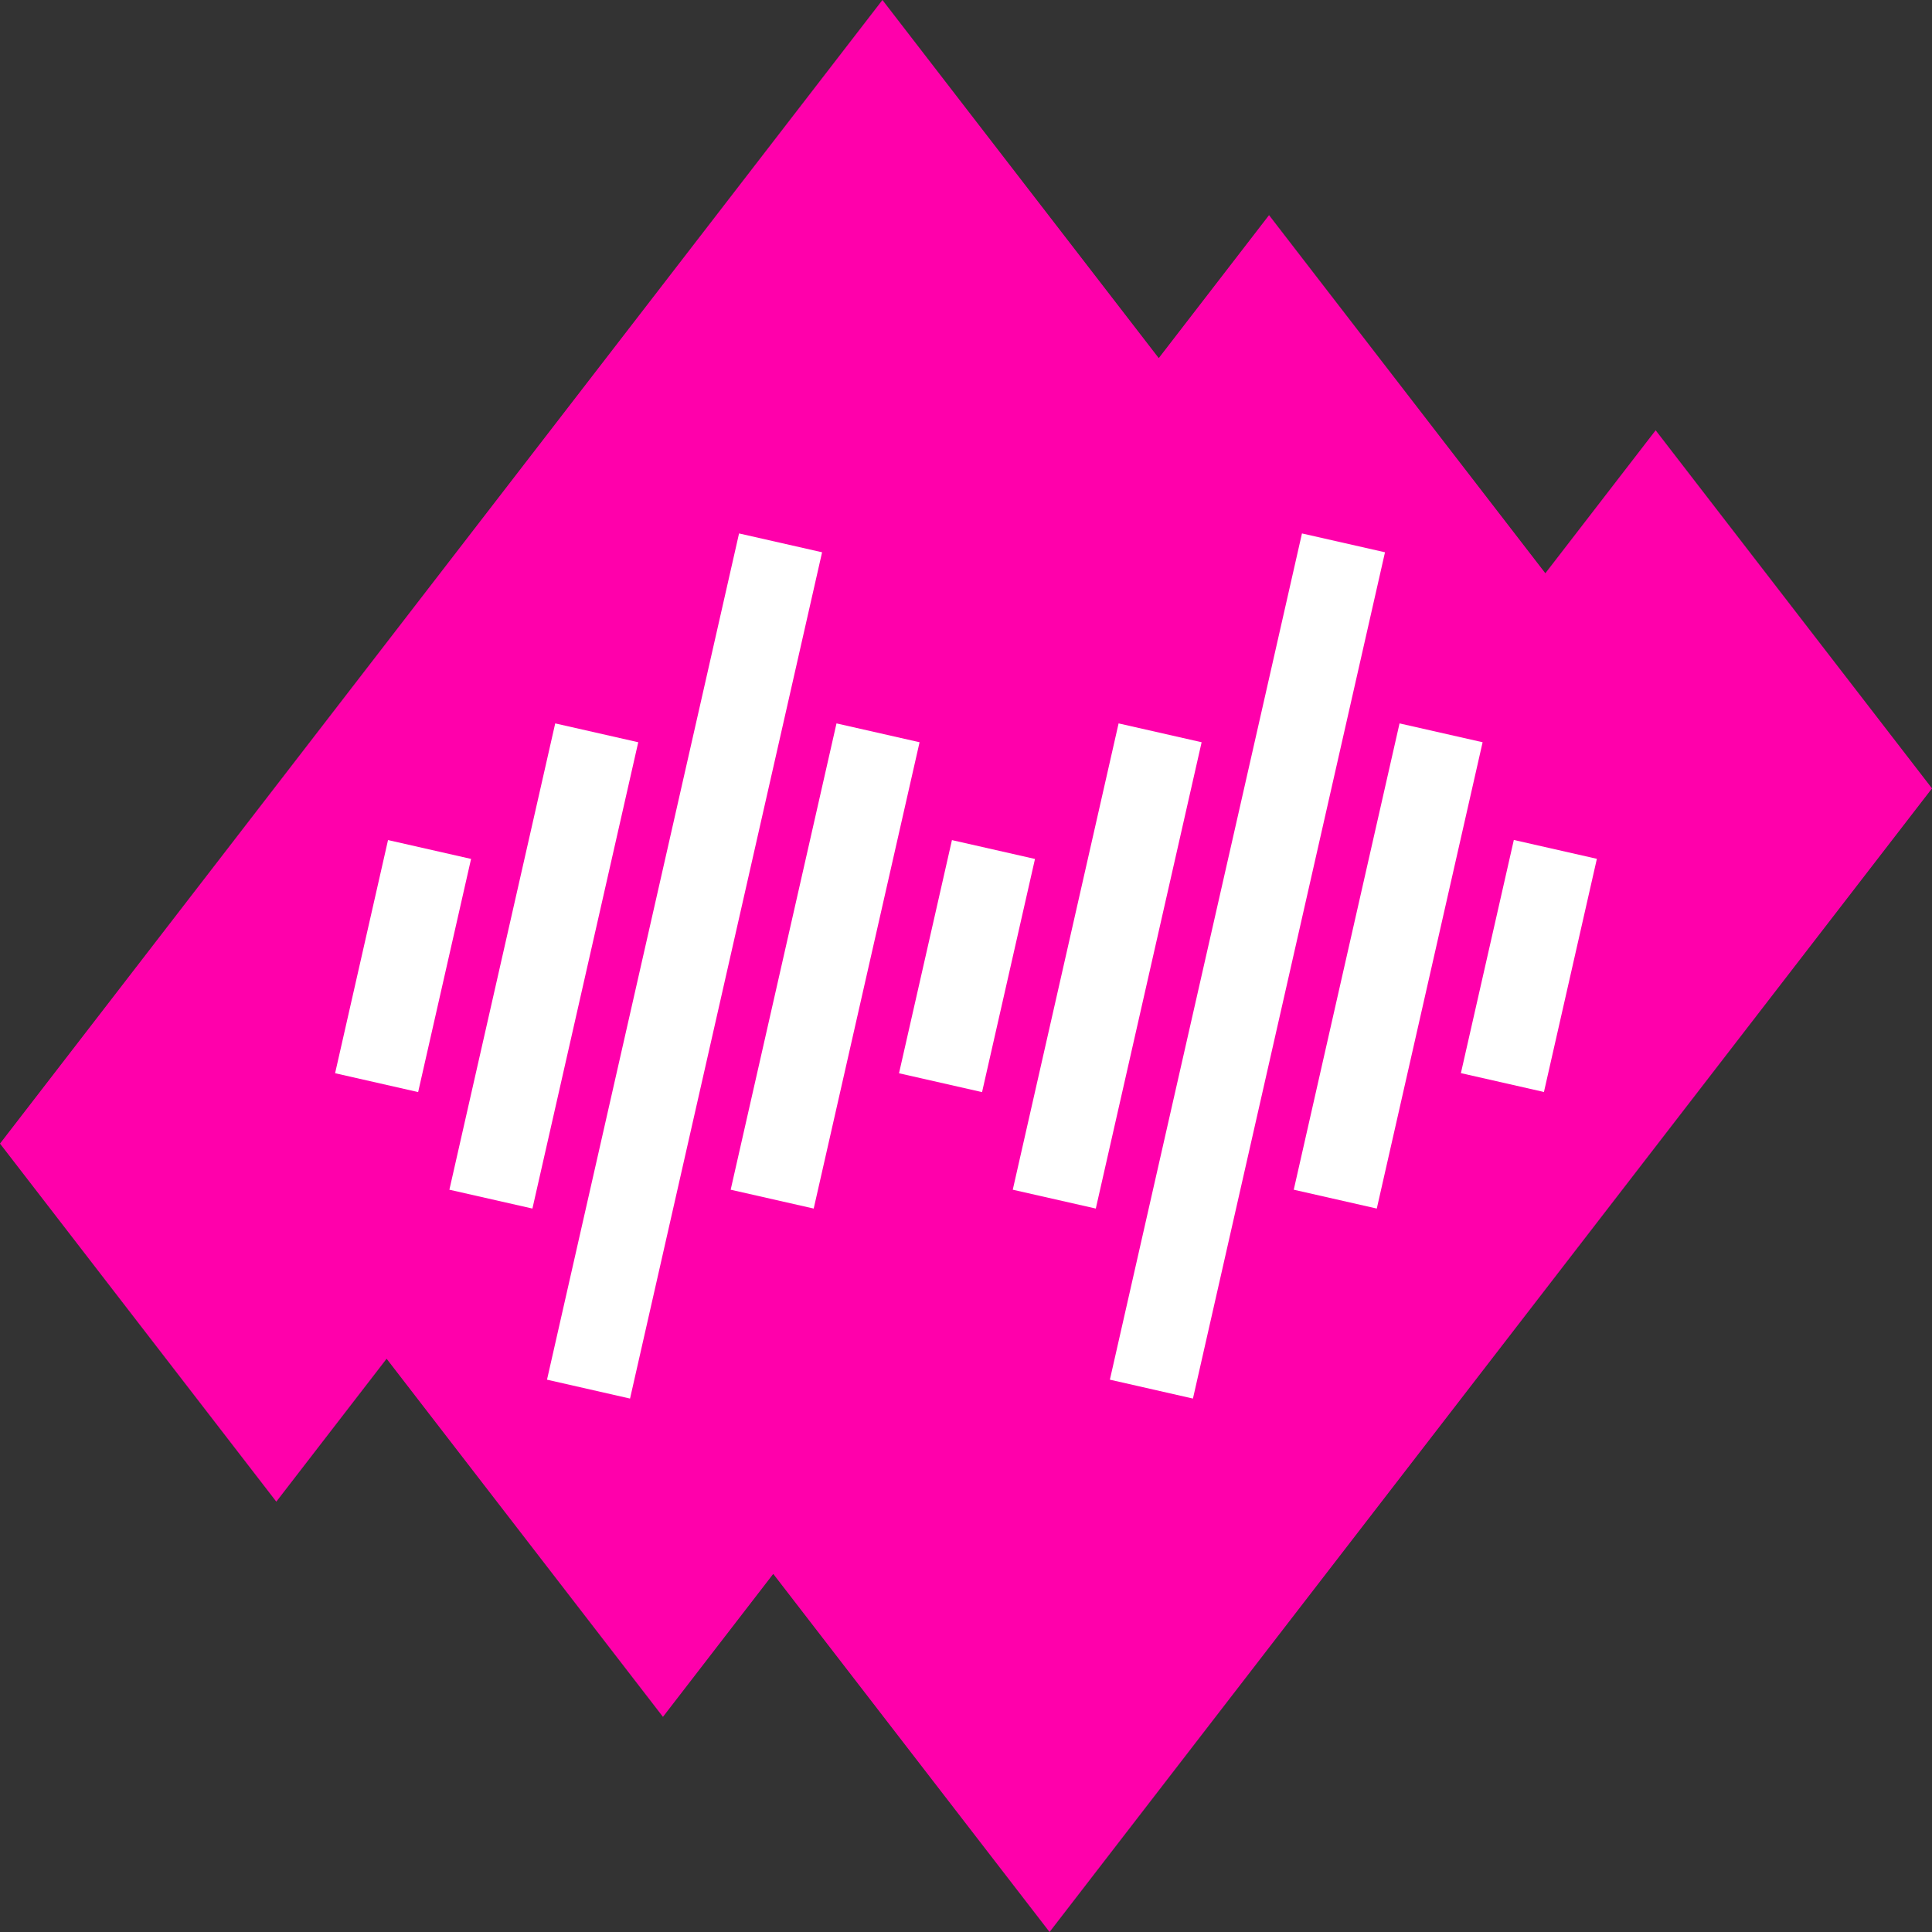 <?xml version="1.0" encoding="UTF-8"?> <svg xmlns="http://www.w3.org/2000/svg" id="Layer_1" data-name="Layer 1" viewBox="0 0 454.21 454.21"><rect x="0" y="0" width="454.21" height="454.21" fill="#333333" stroke="none"/><defs><style> .cls-1 { fill: #fff; } .cls-2 { fill: #ff00ab; } </style></defs><polygon class="cls-2" points="389.24 101.16 363.31 134.77 363.31 134.77 298.35 50.58 272.42 84.19 272.42 84.19 207.46 0 0 268.86 64.96 353.04 90.89 319.44 90.89 319.44 155.86 403.63 181.79 370.02 181.79 370.02 246.75 454.21 454.21 185.35 389.24 101.16"></polygon><g><rect class="cls-1" x="199.22" y="217.09" width="56.21" height="20.02" transform="translate(-44.45 398.54) rotate(-77.21)"></rect><polygon class="cls-1" points="325.61 129.84 306.09 125.41 291.04 191.73 275.98 258.04 260.93 324.36 280.46 328.8 295.51 262.48 310.56 196.16 325.61 129.84"></polygon><polygon class="cls-1" points="193.27 129.84 173.75 125.41 158.7 191.73 143.65 258.04 128.6 324.36 148.12 328.8 163.17 262.48 178.22 196.16 193.27 129.84"></polygon><polygon class="cls-1" points="196.66 170.07 184.22 224.88 171.78 279.7 191.3 284.13 203.74 229.32 216.19 174.5 196.66 170.07"></polygon><polygon class="cls-1" points="150.05 174.5 130.53 170.07 118.09 224.88 105.65 279.7 125.17 284.13 137.61 229.32 150.05 174.5"></polygon><rect class="cls-1" x="66.66" y="217.09" width="56.21" height="20.02" transform="translate(-147.68 269.26) rotate(-77.21)"></rect><polygon class="cls-1" points="282.5 174.5 262.98 170.07 250.54 224.88 238.1 279.7 257.62 284.13 270.06 229.32 282.5 174.5"></polygon><polygon class="cls-1" points="329.03 170.07 316.59 224.88 304.16 279.7 323.68 284.13 336.12 229.32 348.56 174.5 329.03 170.07"></polygon><rect class="cls-1" x="331.34" y="217.09" width="56.21" height="20.02" transform="translate(58.4 527.35) rotate(-77.21)"></rect></g></svg> 
